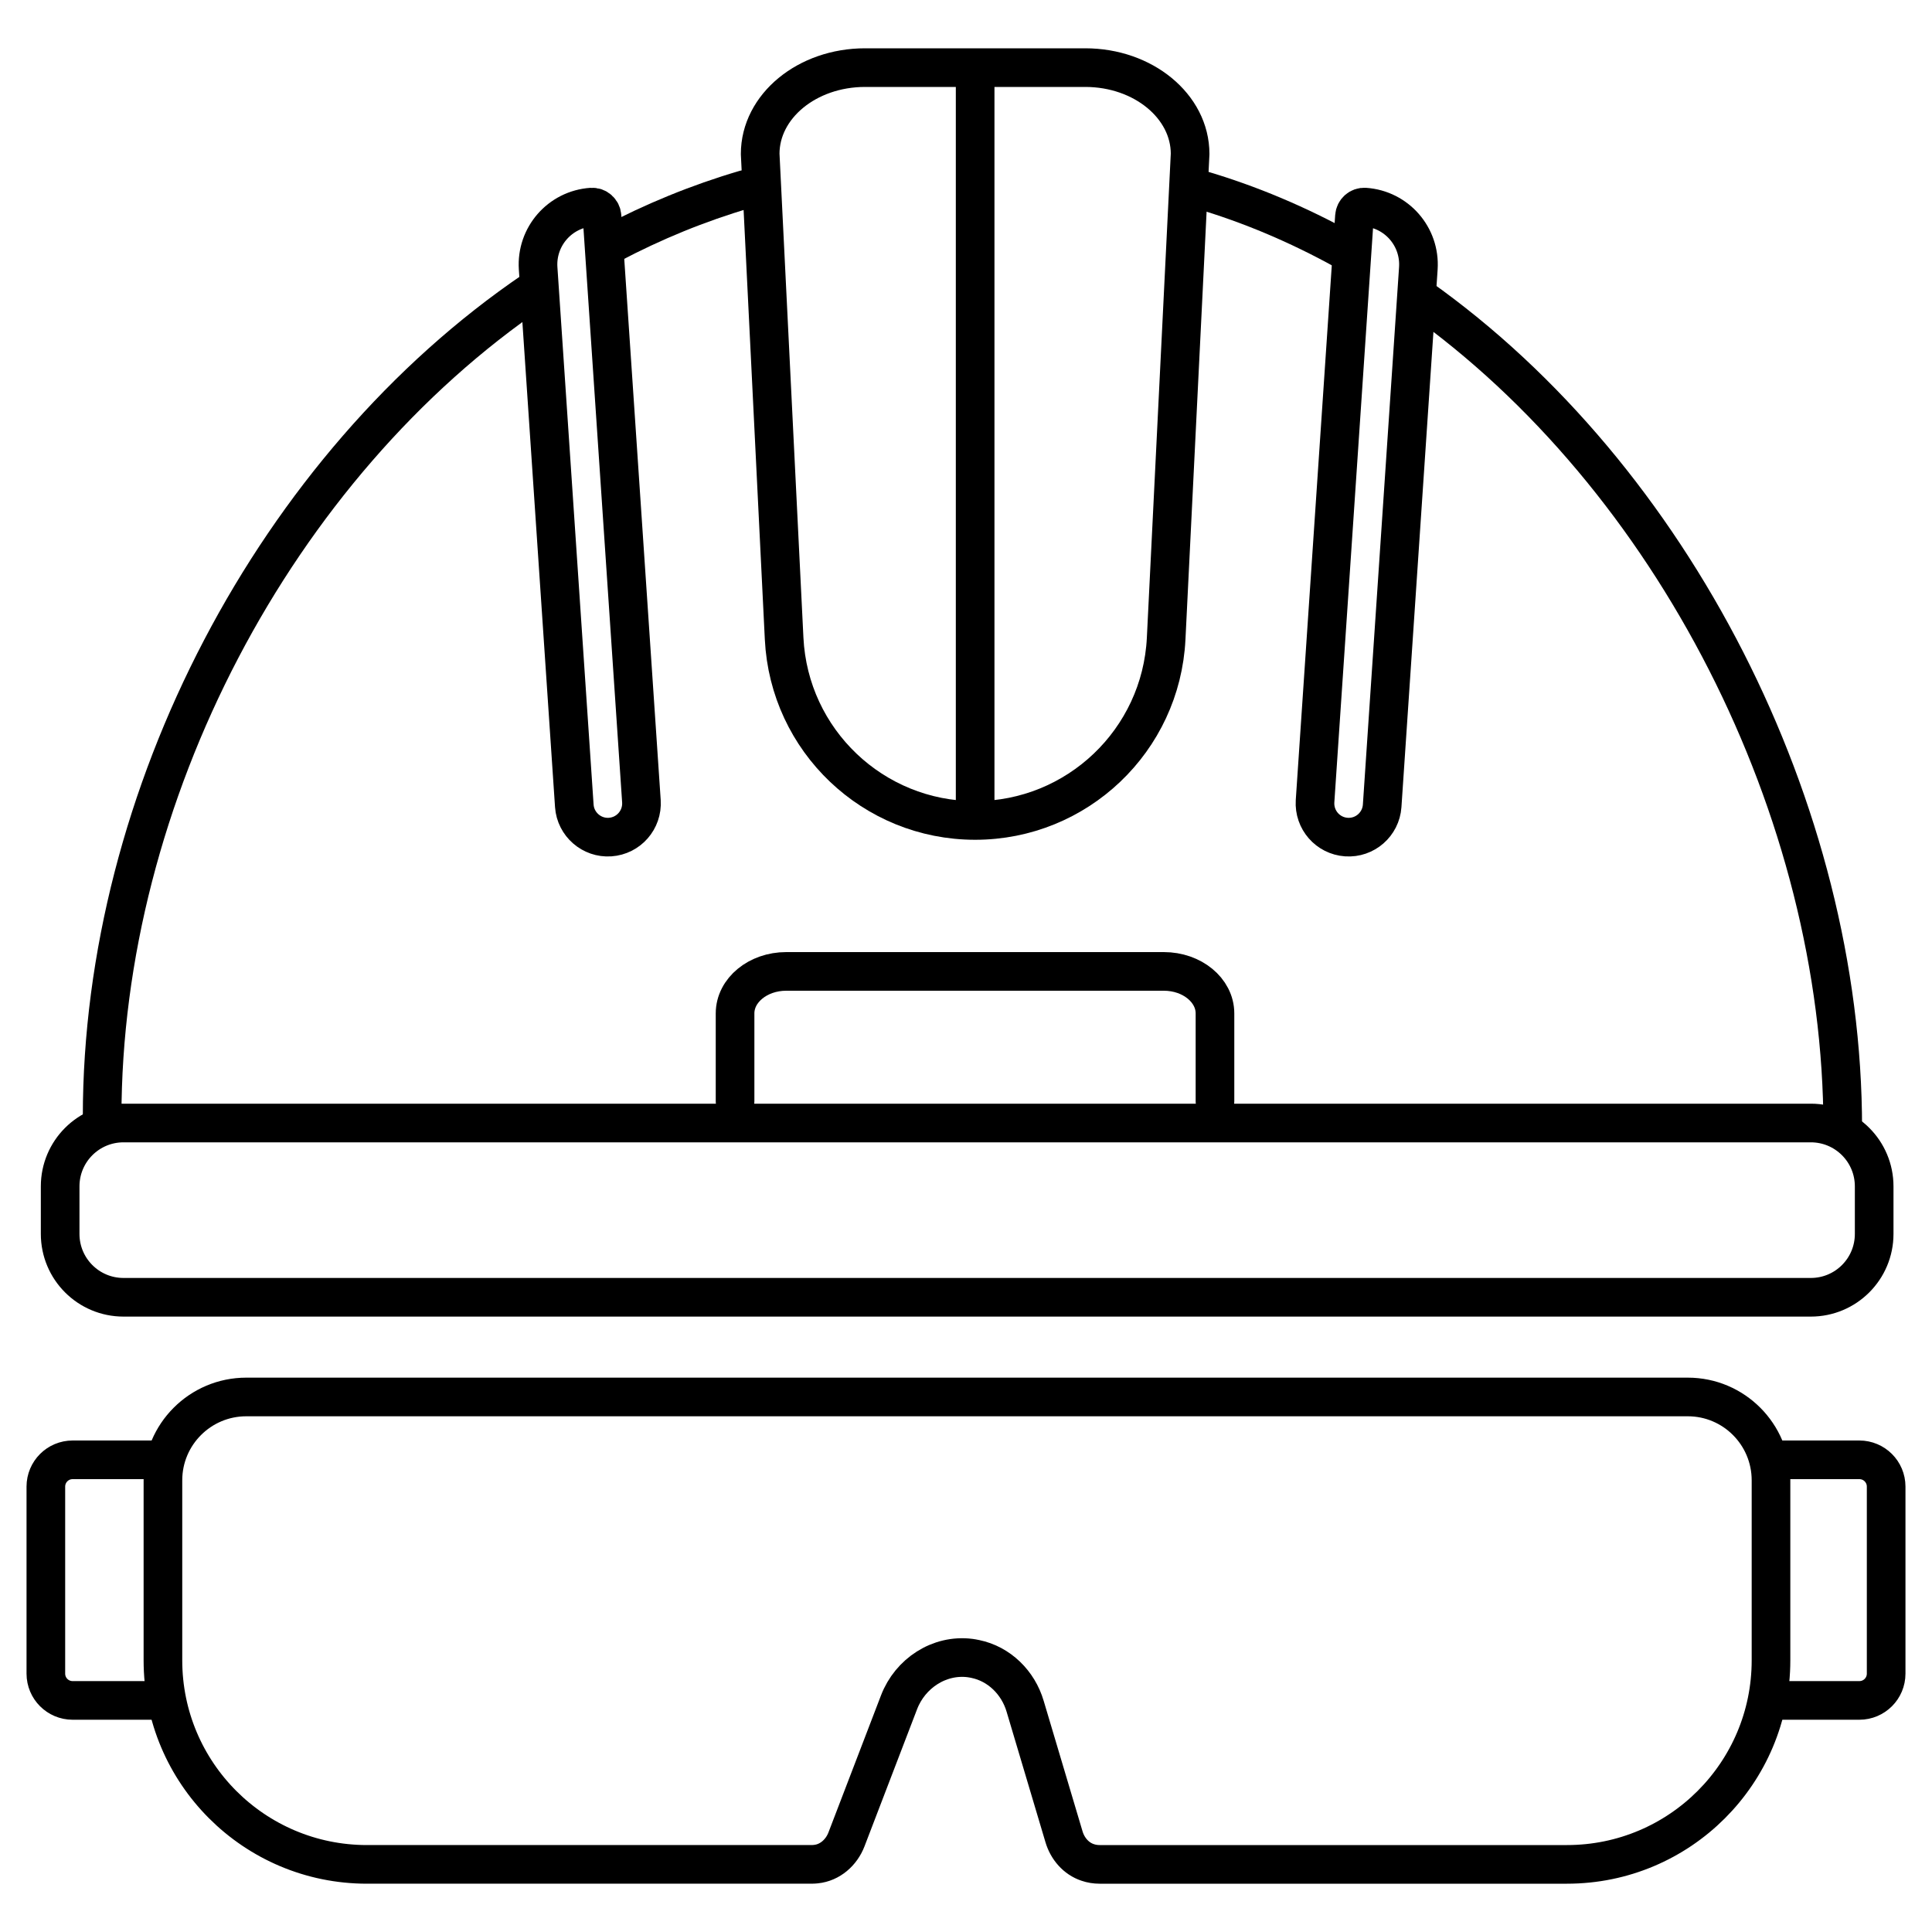 <?xml version="1.0" encoding="utf-8"?>
<!-- Generator: Adobe Illustrator 27.7.0, SVG Export Plug-In . SVG Version: 6.00 Build 0)  -->
<svg version="1.1" id="Ebene_1" xmlns="http://www.w3.org/2000/svg" xmlns:xlink="http://www.w3.org/1999/xlink" x="0px" y="0px"
	 viewBox="0 0 150 150" style="enable-background:new 0 0 150 150;" xml:space="preserve">
<style type="text/css">
	.st0{fill:none;stroke:#000000;stroke-width:3;stroke-linecap:round;stroke-linejoin:round;stroke-miterlimit:10;}
</style>
<g>
	<path class="st0" d="M110.16,23.07c19.71,13.95,32.91,39.84,32.91,64.49"/>
	<path class="st0" d="M93.19,14.72c3.88,1.14,7.61,2.73,11.18,4.7"/>
	<path class="st0" d="M47.38,18.97c3.35-1.77,6.84-3.2,10.45-4.26"/>
	<path class="st0" d="M7.93,86.7c0-24.91,13.48-50.55,33.54-64.17"/>
	<path class="st0" d="M75.71,63.7c-7.92,0-14.44-6.21-14.83-14.12l-1.86-37.63c0-3.7,3.64-6.7,8.14-6.7h17.1c4.5,0,8.14,3,8.14,6.7
		l-1.86,37.63C90.15,57.49,83.62,63.7,75.71,63.7L75.71,63.7z"/>
	<line class="st0" x1="75.71" y1="5.94" x2="75.71" y2="63.25"/>
	<path class="st0" d="M104.53,64.99L104.53,64.99c-1.44-0.1-2.52-1.34-2.43-2.78l3.06-45.42c0.03-0.42,0.39-0.74,0.81-0.71l0,0
		c2.46,0.17,4.31,2.29,4.15,4.75l-2.81,41.74C107.21,64,105.97,65.09,104.53,64.99z"/>
	<path class="st0" d="M47.37,64.99L47.37,64.99c1.44-0.1,2.52-1.34,2.43-2.78l-3.06-45.42c-0.03-0.42-0.39-0.74-0.81-0.71l0,0
		c-2.46,0.17-4.31,2.29-4.15,4.75l2.81,41.74C44.69,64,45.94,65.09,47.37,64.99z"/>
	<path class="st0" d="M140.59,100.72h-131c-2.72,0-4.92-2.2-4.92-4.92v-3.69c0-2.72,2.2-4.92,4.92-4.92h131
		c2.72,0,4.92,2.2,4.92,4.92v3.69C145.51,98.52,143.31,100.72,140.59,100.72z"/>
	<path class="st0" d="M57.07,85.5v-6.82c0-1.8,1.78-3.26,3.97-3.26h29.32c2.19,0,3.97,1.46,3.97,3.26v6.82"/>
	<g>
		<g>
			<path class="st0" d="M137.5,114.93v13.98c0,8.75-7.09,15.84-15.84,15.84H85.37c-0.32,0-0.63-0.05-0.92-0.15
				c-0.91-0.3-1.57-1.08-1.84-1.99l-3.02-10.14c-0.54-1.83-2.01-3.29-3.88-3.67c-0.13-0.03-0.27-0.05-0.4-0.07
				c-2.39-0.3-4.65,1.19-5.51,3.44l-4.08,10.64c-0.39,1.02-1.28,1.81-2.37,1.92c-0.11,0.01-0.21,0.02-0.32,0.02H28.49
				c-8.75,0-15.84-7.09-15.84-15.84v-13.98c0-3.57,2.9-6.47,6.47-6.47h111.92C134.61,108.46,137.5,111.36,137.5,114.93z"/>
		</g>
		<path class="st0" d="M137.53,113.34h6.83c1.15,0,2.08,0.93,2.08,2.08v14.52c0,1.15-0.93,2.08-2.08,2.08h-6.83"/>
		<path class="st0" d="M12.47,113.34H5.64c-1.15,0-2.08,0.93-2.08,2.08v14.52c0,1.15,0.93,2.08,2.08,2.08h6.83"/>
	</g>
</g>
</svg>
